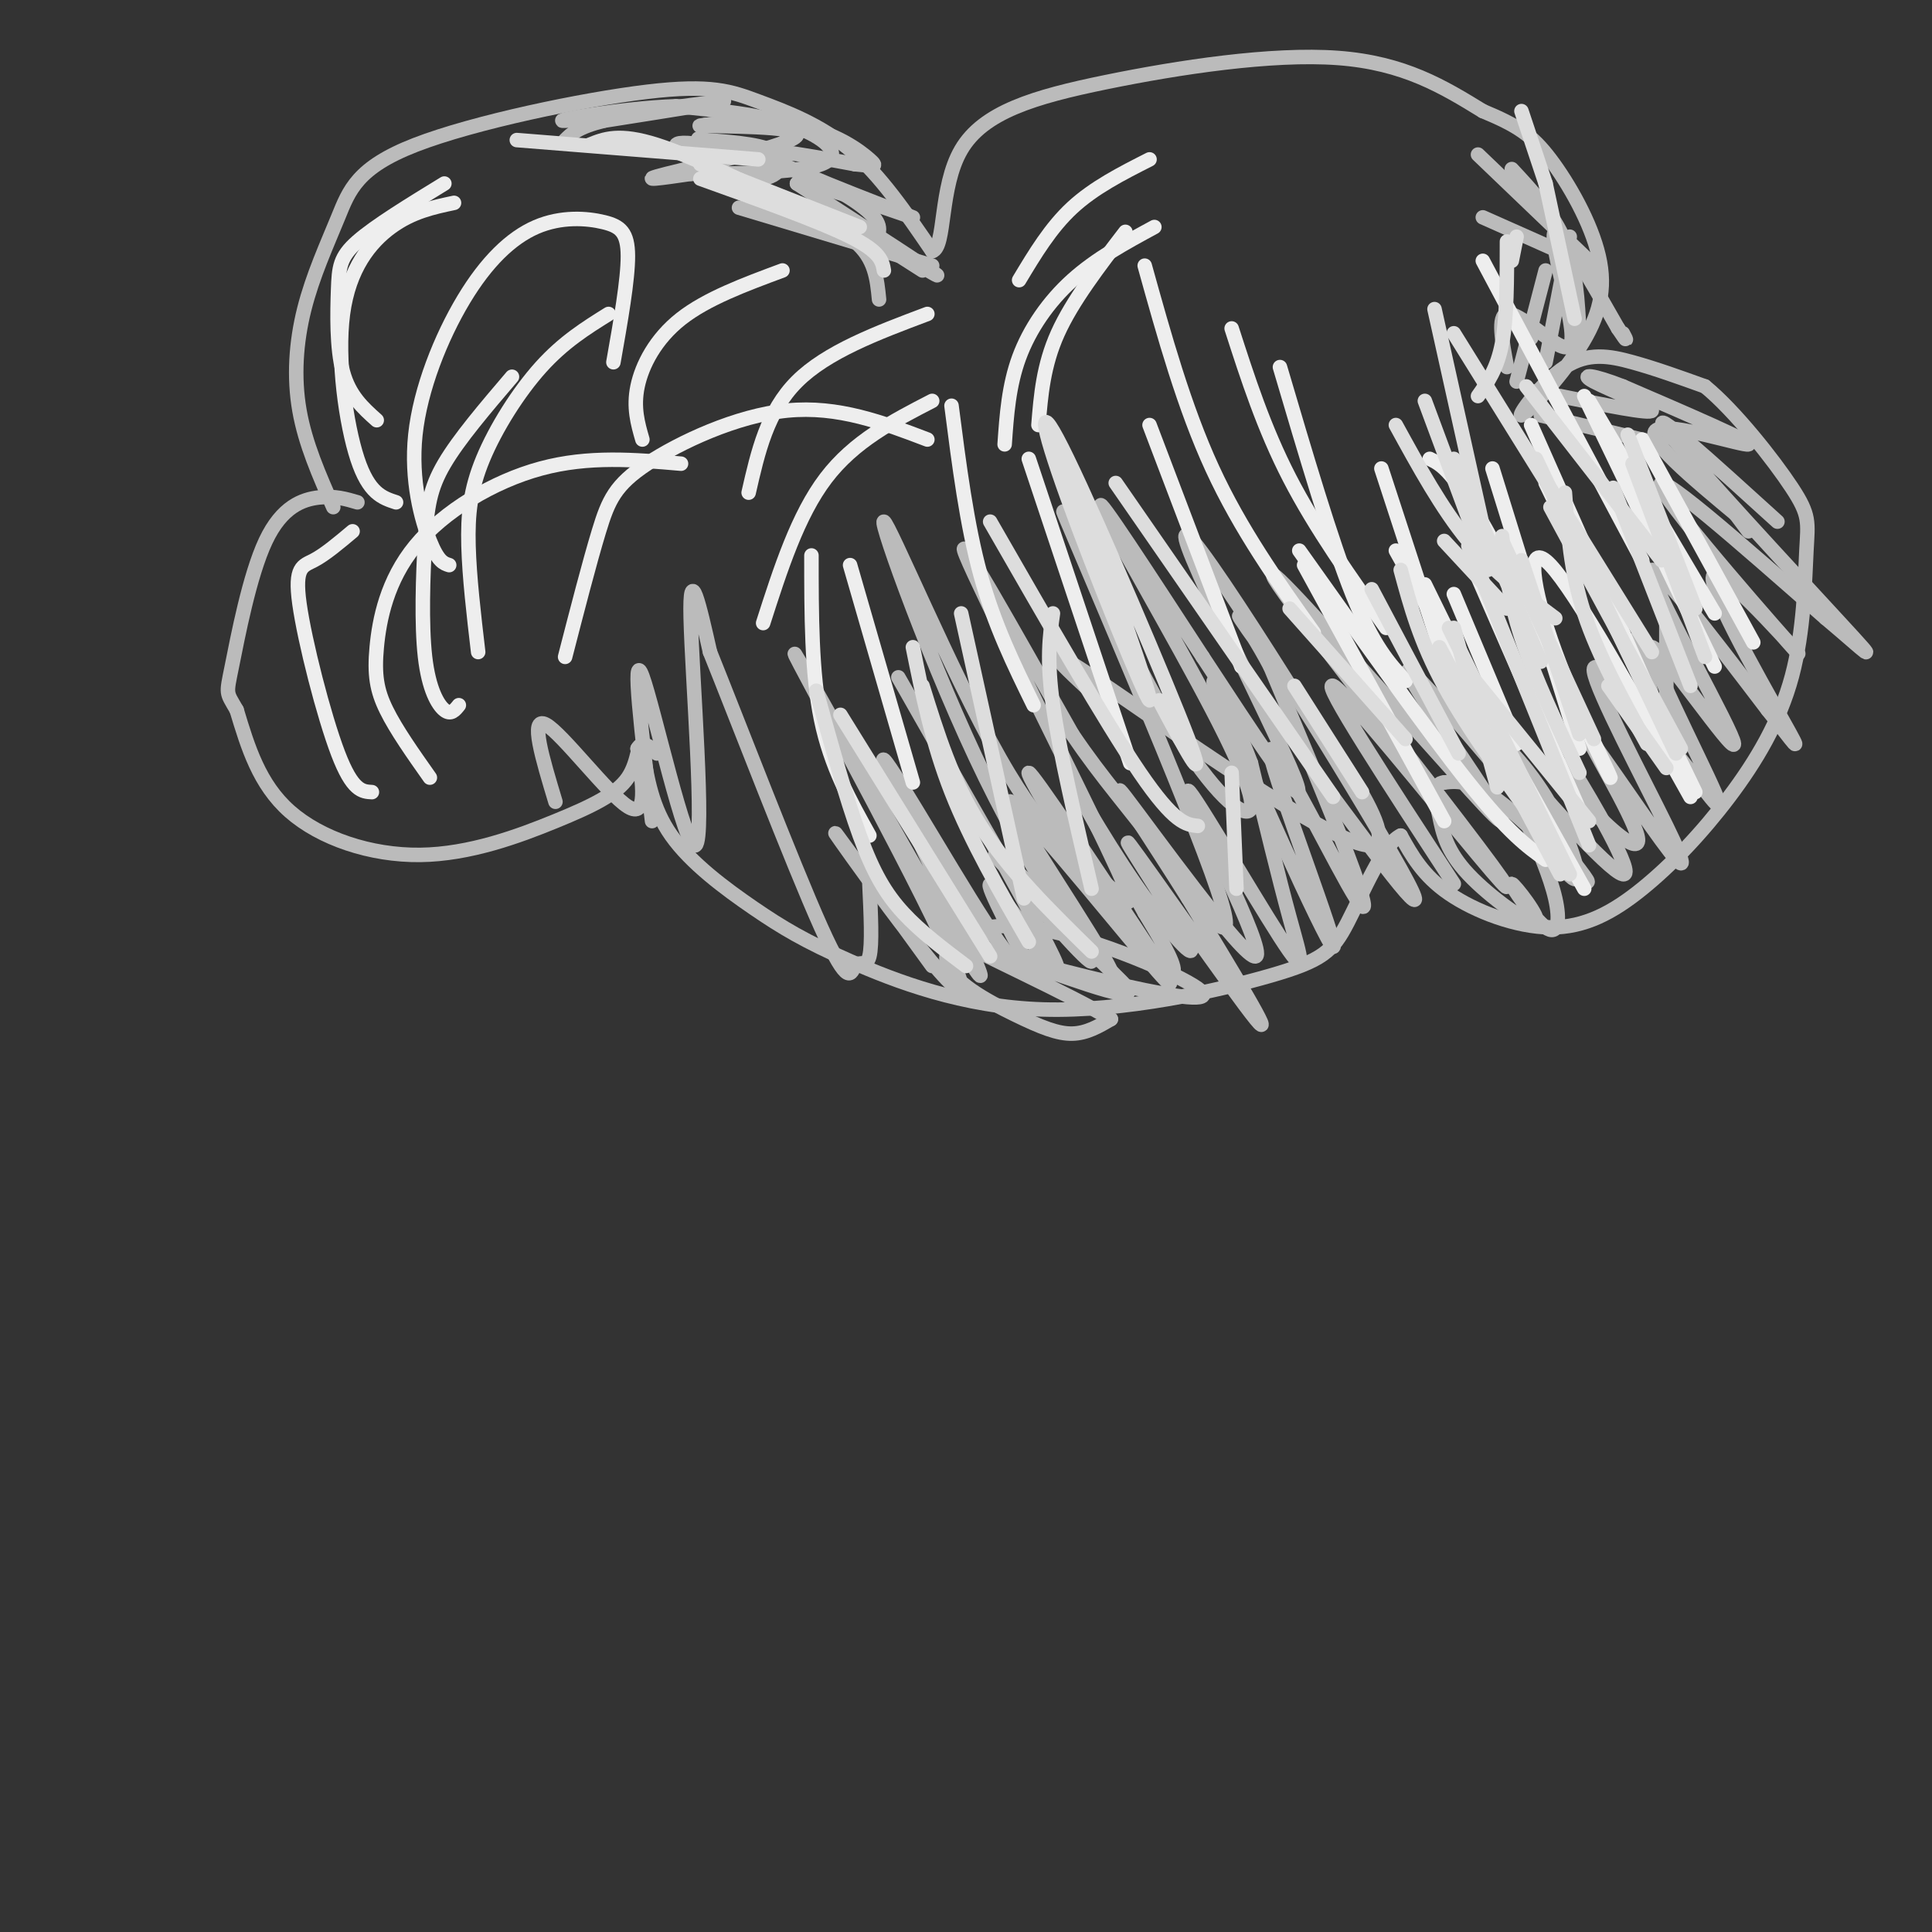 <svg viewBox='0 0 400 400' version='1.1' xmlns='http://www.w3.org/2000/svg' xmlns:xlink='http://www.w3.org/1999/xlink'><rect x="0" y="0" width="400" height="400" fill="#333333" stroke="none"/><g fill='none' stroke='#BBBBBB' stroke-width='3' stroke-linecap='round' stroke-linejoin='round'><path d='M69,105c-2.896,-6.554 -5.792,-13.107 -7,-20c-1.208,-6.893 -0.729,-14.125 1,-21c1.729,-6.875 4.706,-13.394 7,-19c2.294,-5.606 3.905,-10.301 16,-15c12.095,-4.699 34.675,-9.404 48,-11c13.325,-1.596 17.395,-0.084 23,2c5.605,2.084 12.744,4.738 19,10c6.256,5.262 11.628,13.131 17,21'/><path d='M193,52c2.841,-0.774 1.442,-13.207 6,-21c4.558,-7.793 15.073,-10.944 30,-14c14.927,-3.056 34.265,-6.016 48,-5c13.735,1.016 21.868,6.008 30,11'/><path d='M307,23c7.199,2.990 10.198,4.964 14,10c3.802,5.036 8.407,13.132 10,20c1.593,6.868 0.173,12.506 -4,19c-4.173,6.494 -11.098,13.844 -12,14c-0.902,0.156 4.219,-6.881 9,-10c4.781,-3.119 9.223,-2.320 14,-1c4.777,1.320 9.888,3.160 15,5'/><path d='M353,80c6.207,5.074 14.223,15.260 18,21c3.777,5.740 3.314,7.036 3,13c-0.314,5.964 -0.479,16.597 -3,26c-2.521,9.403 -7.396,17.578 -13,25c-5.604,7.422 -11.935,14.093 -18,19c-6.065,4.907 -11.864,8.052 -19,8c-7.136,-0.052 -15.610,-3.301 -21,-7c-5.390,-3.699 -7.695,-7.850 -10,-12'/><path d='M290,173c-3.676,1.701 -7.866,11.954 -11,18c-3.134,6.046 -5.213,7.887 -16,11c-10.787,3.113 -30.283,7.500 -47,7c-16.717,-0.500 -30.656,-5.887 -40,-10c-9.344,-4.113 -14.093,-6.954 -20,-11c-5.907,-4.046 -12.974,-9.299 -17,-15c-4.026,-5.701 -5.013,-11.851 -6,-18'/><path d='M133,155c-1.046,-1.838 -0.662,2.568 -3,6c-2.338,3.432 -7.400,5.889 -15,9c-7.600,3.111 -17.738,6.876 -28,7c-10.262,0.124 -20.646,-3.393 -27,-9c-6.354,-5.607 -8.677,-13.303 -11,-21'/><path d='M49,147c-2.203,-3.858 -2.209,-3.003 -1,-9c1.209,-5.997 3.633,-18.845 7,-26c3.367,-7.155 7.676,-8.616 11,-9c3.324,-0.384 5.662,0.308 8,1'/><path d='M135,170c-2.143,-18.077 -4.286,-36.155 -2,-30c2.286,6.155 9.000,36.542 11,35c2.000,-1.542 -0.714,-35.012 -1,-47c-0.286,-11.988 1.857,-2.494 4,7'/><path d='M147,135c5.451,13.523 17.080,43.831 23,57c5.920,13.169 6.132,9.199 7,8c0.868,-1.199 2.391,0.372 3,-2c0.609,-2.372 0.305,-8.686 0,-15'/><path d='M193,200c-11.815,-16.286 -23.631,-32.571 -19,-26c4.631,6.571 25.708,36.000 25,30c-0.708,-6.000 -23.202,-47.429 -31,-62c-7.798,-14.571 -0.899,-2.286 6,10'/><path d='M174,152c9.015,16.042 28.551,51.147 29,50c0.449,-1.147 -18.189,-38.544 -20,-44c-1.811,-5.456 13.205,21.031 21,33c7.795,11.969 8.370,9.420 9,8c0.630,-1.420 1.315,-1.710 2,-2'/><path d='M214,202c-5.780,-11.065 -11.560,-22.131 -8,-18c3.560,4.131 16.458,23.458 12,14c-4.458,-9.458 -26.274,-47.702 -31,-56c-4.726,-8.298 7.637,13.351 20,35'/><path d='M207,177c8.309,11.656 19.083,23.295 19,22c-0.083,-1.295 -11.023,-15.523 -22,-38c-10.977,-22.477 -21.989,-53.203 -21,-53c0.989,0.203 13.981,31.336 24,49c10.019,17.664 17.067,21.858 22,26c4.933,4.142 7.751,8.230 0,-8c-7.751,-16.230 -26.072,-52.780 -29,-60c-2.928,-7.220 9.536,14.890 22,37'/><path d='M222,152c6.479,9.599 11.676,15.098 19,25c7.324,9.902 16.775,24.208 11,7c-5.775,-17.208 -26.775,-65.930 -31,-76c-4.225,-10.070 8.327,18.512 18,36c9.673,17.488 16.469,23.883 19,24c2.531,0.117 0.797,-6.046 -7,-21c-7.797,-14.954 -21.656,-38.701 -23,-42c-1.344,-3.299 9.828,13.851 21,31'/><path d='M249,136c9.641,14.649 23.244,35.772 19,25c-4.244,-10.772 -26.335,-53.439 -22,-50c4.335,3.439 35.096,52.982 44,69c8.904,16.018 -4.048,-1.491 -17,-19'/><path d='M201,196c13.214,3.517 26.428,7.035 36,9c9.572,1.965 15.503,2.379 10,-1c-5.503,-3.379 -22.439,-10.549 -34,-12c-11.561,-1.451 -17.748,2.817 -17,7c0.748,4.183 8.432,8.280 14,11c5.568,2.720 9.019,4.063 12,4c2.981,-0.063 5.490,-1.531 8,-3'/><path d='M230,211c-7.583,-4.744 -30.540,-15.102 -31,-16c-0.460,-0.898 21.576,7.666 30,10c8.424,2.334 3.237,-1.560 1,-4c-2.237,-2.440 -1.525,-3.426 -7,-9c-5.475,-5.574 -17.136,-15.735 -17,-15c0.136,0.735 12.068,12.368 24,24'/><path d='M230,201c-2.661,-6.082 -21.314,-33.289 -21,-35c0.314,-1.711 19.596,22.072 28,32c8.404,9.928 5.932,6.000 -2,-6c-7.932,-12.000 -21.322,-32.072 -22,-32c-0.678,0.072 11.356,20.289 19,31c7.644,10.711 10.898,11.918 11,10c0.102,-1.918 -2.949,-6.959 -6,-12'/><path d='M237,189c-4.851,-8.917 -13.977,-25.210 -15,-27c-1.023,-1.790 6.057,10.924 13,21c6.943,10.076 13.748,17.515 11,12c-2.748,-5.515 -15.047,-23.985 -12,-20c3.047,3.985 21.442,30.424 26,36c4.558,5.576 -4.721,-9.712 -14,-25'/><path d='M246,186c-7.055,-11.307 -17.693,-27.076 -13,-21c4.693,6.076 24.716,33.995 27,33c2.284,-0.995 -13.171,-30.906 -14,-34c-0.829,-3.094 12.969,20.629 19,30c6.031,9.371 4.295,4.392 2,-4c-2.295,-8.392 -5.147,-20.196 -8,-32'/><path d='M259,158c-4.270,-11.469 -10.944,-24.140 -6,-12c4.944,12.140 21.507,49.093 23,50c1.493,0.907 -12.084,-34.231 -13,-40c-0.916,-5.769 10.830,17.831 16,27c5.170,9.169 3.763,3.905 0,-6c-3.763,-9.905 -9.881,-24.453 -16,-39'/><path d='M263,138c-5.260,-10.005 -10.410,-15.517 -2,-4c8.410,11.517 30.380,40.062 23,41c-7.380,0.938 -44.108,-25.732 -58,-35c-13.892,-9.268 -4.946,-1.134 4,7'/><path d='M301,183c-13.734,-21.054 -27.467,-42.108 -25,-41c2.467,1.108 21.136,24.380 30,35c8.864,10.620 7.925,8.590 -4,-7c-11.925,-15.590 -34.836,-44.740 -38,-50c-3.164,-5.260 13.418,13.370 30,32'/><path d='M294,152c9.974,11.046 19.907,22.662 16,16c-3.907,-6.662 -21.656,-31.600 -18,-29c3.656,2.600 28.715,32.738 35,41c6.285,8.262 -6.204,-5.354 -14,-12c-7.796,-6.646 -10.898,-6.323 -14,-6'/><path d='M299,162c-2.500,0.138 -1.749,3.482 -1,7c0.749,3.518 1.498,7.208 6,12c4.502,4.792 12.759,10.685 14,10c1.241,-0.685 -4.533,-7.946 -5,-8c-0.467,-0.054 4.374,7.101 7,9c2.626,1.899 3.036,-1.457 2,-6c-1.036,-4.543 -3.518,-10.271 -6,-16'/><path d='M316,170c1.475,1.014 8.161,11.549 10,12c1.839,0.451 -1.170,-9.183 -6,-17c-4.830,-7.817 -11.480,-13.817 -7,-8c4.480,5.817 20.091,23.451 23,24c2.909,0.549 -6.883,-15.986 -10,-21c-3.117,-5.014 0.442,1.493 4,8'/><path d='M330,168c3.483,3.898 10.189,9.643 9,5c-1.189,-4.643 -10.274,-19.672 -10,-20c0.274,-0.328 9.909,14.046 15,21c5.091,6.954 5.640,6.488 1,-3c-4.640,-9.488 -14.469,-27.996 -15,-32c-0.531,-4.004 8.234,6.498 17,17'/><path d='M347,156c5.600,6.761 11.100,15.162 8,8c-3.100,-7.162 -14.800,-29.889 -13,-30c1.800,-0.111 17.100,22.393 17,20c-0.100,-2.393 -15.600,-29.684 -17,-35c-1.400,-5.316 11.300,11.342 24,28'/><path d='M366,147c5.667,7.033 7.833,10.617 3,2c-4.833,-8.617 -16.667,-29.433 -14,-30c2.667,-0.567 19.833,19.117 17,16c-2.833,-3.117 -25.667,-29.033 -28,-34c-2.333,-4.967 15.833,11.017 34,27'/><path d='M378,128c8.357,7.012 12.250,11.042 3,1c-9.250,-10.042 -31.643,-34.155 -36,-40c-4.357,-5.845 9.321,6.577 23,19'/><path d='M356,102c0.000,0.000 6.000,8.000 6,8'/><path d='M360,107c-9.867,-8.200 -19.733,-16.400 -17,-18c2.733,-1.600 18.067,3.400 19,3c0.933,-0.400 -12.533,-6.200 -26,-12'/><path d='M336,80c-6.321,-2.476 -9.125,-2.667 -6,-1c3.125,1.667 12.179,5.190 12,6c-0.179,0.810 -9.589,-1.095 -19,-3'/><path d='M319,86c0.000,0.000 25.000,6.000 25,6'/><path d='M312,76c-0.997,-5.305 -1.994,-10.609 0,-11c1.994,-0.391 6.978,4.132 10,6c3.022,1.868 4.083,1.080 3,-5c-1.083,-6.080 -4.309,-17.451 -3,-18c1.309,-0.549 7.155,9.726 13,20'/><path d='M335,68c2.333,3.500 1.667,2.250 1,1'/><path d='M115,166c-2.689,-8.911 -5.378,-17.822 -2,-16c3.378,1.822 12.822,14.378 17,17c4.178,2.622 3.089,-4.689 2,-12'/><path d='M132,155c1.000,-1.833 2.500,-0.417 4,1'/><path d='M191,56c-10.044,-6.400 -20.089,-12.800 -17,-11c3.089,1.800 19.311,11.800 20,12c0.689,0.200 -14.156,-9.400 -29,-19'/><path d='M165,38c2.869,-0.631 24.542,7.292 24,7c-0.542,-0.292 -23.298,-8.798 -29,-12c-5.702,-3.202 5.649,-1.101 17,1'/><path d='M177,34c3.852,0.356 4.981,0.745 3,-1c-1.981,-1.745 -7.072,-5.624 -15,-7c-7.928,-1.376 -18.694,-0.250 -20,0c-1.306,0.250 6.847,-0.375 15,-1'/><path d='M160,25c-2.448,0.078 -16.069,0.774 -14,1c2.069,0.226 19.826,-0.016 19,2c-0.826,2.016 -20.236,6.290 -27,8c-6.764,1.710 -0.882,0.855 5,0'/><path d='M143,36c6.952,-0.024 21.833,-0.083 27,-2c5.167,-1.917 0.619,-5.690 -6,-8c-6.619,-2.310 -15.310,-3.155 -24,-4'/><path d='M140,22c-11.107,0.345 -26.875,3.208 -23,3c3.875,-0.208 27.393,-3.488 32,-4c4.607,-0.512 -9.696,1.744 -24,4'/><path d='M125,25c-5.333,1.333 -6.667,2.667 -8,4'/><path d='M181,50c0.989,-1.591 1.979,-3.182 -1,-6c-2.979,-2.818 -9.925,-6.863 -19,-10c-9.075,-3.137 -20.278,-5.367 -21,-4c-0.722,1.367 9.036,6.329 15,7c5.964,0.671 8.132,-2.951 6,-5c-2.132,-2.049 -8.566,-2.524 -15,-3'/><path d='M146,29c-2.500,-0.500 -1.250,-0.250 0,0'/><path d='M182,62c-0.417,-4.250 -0.833,-8.500 -5,-12c-4.167,-3.500 -12.083,-6.250 -20,-9'/><path d='M193,55c0.000,0.000 -40.000,-12.000 -40,-12'/><path d='M314,79c0.000,0.000 6.000,-23.000 6,-23'/><path d='M320,75c0.000,0.000 5.000,-26.000 5,-26'/><path d='M327,69c-0.333,-6.667 -0.667,-13.333 -3,-19c-2.333,-5.667 -6.667,-10.333 -11,-15'/><path d='M330,55c0.000,0.000 -24.000,-23.000 -24,-23'/><path d='M325,53c0.000,0.000 -18.000,-8.000 -18,-8'/><path d='M317,70c0.000,0.000 -1.000,-3.000 -1,-3'/><path d='M318,81c0.000,0.000 0.100,0.100 0.1,0.1'/><path d='M343,148c0.000,0.000 -4.000,-16.000 -4,-16'/><path d='M345,155c0.000,0.000 0.000,-26.000 0,-26'/></g>
<g fill='none' stroke='#EEEEEE' stroke-width='3' stroke-linecap='round' stroke-linejoin='round'><path d='M78,87c-2.833,-2.530 -5.667,-5.060 -7,-10c-1.333,-4.940 -1.167,-12.292 -1,-17c0.167,-4.708 0.333,-6.774 4,-10c3.667,-3.226 10.833,-7.613 18,-12'/><path d='M82,104c-2.821,-0.917 -5.643,-1.833 -8,-9c-2.357,-7.167 -4.250,-20.583 -3,-30c1.250,-9.417 5.643,-14.833 10,-18c4.357,-3.167 8.679,-4.083 13,-5'/><path d='M93,117c-1.142,-0.353 -2.284,-0.706 -4,-5c-1.716,-4.294 -4.005,-12.528 -3,-22c1.005,-9.472 5.305,-20.182 10,-28c4.695,-7.818 9.784,-12.745 15,-15c5.216,-2.255 10.558,-1.838 14,-1c3.442,0.838 4.983,2.097 5,7c0.017,4.903 -1.492,13.452 -3,22'/><path d='M99,135c-0.911,-7.762 -1.821,-15.524 -2,-22c-0.179,-6.476 0.375,-11.667 3,-18c2.625,-6.333 7.321,-13.810 12,-19c4.679,-5.190 9.339,-8.095 14,-11'/><path d='M95,146c-0.825,1.040 -1.649,2.080 -3,1c-1.351,-1.080 -3.228,-4.279 -4,-11c-0.772,-6.721 -0.439,-16.963 0,-24c0.439,-7.037 0.982,-10.868 4,-16c3.018,-5.132 8.509,-11.566 14,-18'/><path d='M77,164c-2.012,-0.107 -4.024,-0.214 -7,-8c-2.976,-7.786 -6.917,-23.250 -8,-31c-1.083,-7.750 0.690,-7.786 3,-9c2.310,-1.214 5.155,-3.607 8,-6'/><path d='M89,161c-3.496,-4.955 -6.992,-9.911 -9,-14c-2.008,-4.089 -2.528,-7.313 -2,-13c0.528,-5.687 2.104,-13.839 8,-21c5.896,-7.161 16.113,-13.332 26,-16c9.887,-2.668 19.443,-1.834 29,-1'/><path d='M117,136c2.518,-9.768 5.036,-19.536 7,-26c1.964,-6.464 3.375,-9.625 10,-14c6.625,-4.375 18.464,-9.964 29,-11c10.536,-1.036 19.768,2.482 29,6'/><path d='M155,102c1.917,-8.417 3.833,-16.833 10,-23c6.167,-6.167 16.583,-10.083 27,-14'/><path d='M158,129c3.583,-11.167 7.167,-22.333 13,-30c5.833,-7.667 13.917,-11.833 22,-16'/><path d='M215,88c0.500,-6.167 1.000,-12.333 4,-19c3.000,-6.667 8.500,-13.833 14,-21'/><path d='M208,92c0.422,-6.067 0.844,-12.133 3,-18c2.156,-5.867 6.044,-11.533 11,-16c4.956,-4.467 10.978,-7.733 17,-11'/><path d='M211,58c3.250,-5.417 6.500,-10.833 11,-15c4.500,-4.167 10.250,-7.083 16,-10'/><path d='M133,91c-0.956,-3.311 -1.911,-6.622 -1,-11c0.911,-4.378 3.689,-9.822 9,-14c5.311,-4.178 13.156,-7.089 21,-10'/><path d='M180,173c-4.000,-7.167 -8.000,-14.333 -10,-24c-2.000,-9.667 -2.000,-21.833 -2,-34'/><path d='M189,162c0.000,0.000 -13.000,-45.000 -13,-45'/><path d='M214,146c-4.083,-8.333 -8.167,-16.667 -11,-27c-2.833,-10.333 -4.417,-22.667 -6,-35'/><path d='M234,158c0.000,0.000 -21.000,-63.000 -21,-63'/><path d='M257,138c0.000,0.000 -19.000,-50.000 -19,-50'/><path d='M291,141c-3.333,-3.583 -6.667,-7.167 -11,-18c-4.333,-10.833 -9.667,-28.917 -15,-47'/><path d='M302,146c0.000,0.000 -16.000,-49.000 -16,-49'/><path d='M327,155c0.000,0.000 -18.000,-58.000 -18,-58'/><path d='M344,149c0.000,0.000 -27.000,-61.000 -27,-61'/><path d='M340,116c0.000,0.000 -33.000,-62.000 -33,-62'/><path d='M287,130c-7.333,-10.333 -14.667,-20.667 -20,-31c-5.333,-10.333 -8.667,-20.667 -12,-31'/><path d='M272,131c-7.583,-10.667 -15.167,-21.333 -21,-34c-5.833,-12.667 -9.917,-27.333 -14,-42'/><path d='M314,154c0.000,0.000 -13.000,-31.000 -13,-31'/><path d='M328,184c0.000,0.000 -39.000,-70.000 -39,-70'/><path d='M320,178c-3.750,-2.667 -7.500,-5.333 -16,-16c-8.500,-10.667 -21.750,-29.333 -35,-48'/><path d='M299,170c0.000,0.000 -29.000,-53.000 -29,-53'/><path d='M320,172c0.000,0.000 -25.000,-51.000 -25,-51'/><path d='M328,170c0.000,0.000 -24.000,-55.000 -24,-55'/><path d='M351,164c0.000,0.000 -31.000,-64.000 -31,-64'/><path d='M355,138c0.000,0.000 -27.000,-56.000 -27,-56'/><path d='M363,133c0.000,0.000 -23.000,-42.000 -23,-42'/><path d='M355,127c0.000,0.000 -26.000,-44.000 -26,-44'/><path d='M350,165c-11.866,-21.212 -23.732,-42.424 -29,-48c-5.268,-5.576 -3.938,4.485 1,18c4.938,13.515 13.483,30.485 11,25c-2.483,-5.485 -15.995,-33.424 -24,-48c-8.005,-14.576 -10.502,-15.788 -13,-17'/></g>
<g fill='none' stroke='#DDDDDD' stroke-width='3' stroke-linecap='round' stroke-linejoin='round'><path d='M302,156c0.000,0.000 -18.000,-34.000 -18,-34'/><path d='M323,181c0.000,0.000 -25.000,-47.000 -25,-47'/><path d='M325,181c0.000,0.000 -25.000,-51.000 -25,-51'/><path d='M330,153c0.000,0.000 -19.000,-41.000 -19,-41'/><path d='M347,156c0.000,0.000 -29.000,-61.000 -29,-61'/><path d='M348,155c0.000,0.000 -27.000,-50.000 -27,-50'/><path d='M345,159c0.000,0.000 -12.000,-17.000 -12,-17'/><path d='M329,175c0.000,0.000 -25.000,-62.000 -25,-62'/><path d='M310,163c0.000,0.000 -9.000,-33.000 -9,-33'/><path d='M329,170c0.000,0.000 -26.000,-32.000 -26,-32'/><path d='M320,173c-8.000,-10.917 -16.000,-21.833 -21,-31c-5.000,-9.167 -7.000,-16.583 -9,-24'/><path d='M327,152c0.000,0.000 -12.000,-36.000 -12,-36'/><path d='M327,160c-4.667,-9.917 -9.333,-19.833 -12,-28c-2.667,-8.167 -3.333,-14.583 -4,-21'/><path d='M341,154c-5.083,-9.167 -10.167,-18.333 -13,-27c-2.833,-8.667 -3.417,-16.833 -4,-25'/><path d='M350,142c0.000,0.000 -16.000,-41.000 -16,-41'/><path d='M353,136c0.000,0.000 -15.000,-40.000 -15,-40'/><path d='M351,126c0.000,0.000 -14.000,-36.000 -14,-36'/><path d='M291,153c0.000,0.000 -24.000,-27.000 -24,-27'/><path d='M276,165c0.000,0.000 -45.000,-65.000 -45,-65'/><path d='M240,145c5.204,9.777 10.408,19.553 6,8c-4.408,-11.553 -18.429,-44.437 -25,-58c-6.571,-13.563 -5.692,-7.805 0,8c5.692,15.805 16.198,41.659 17,42c0.802,0.341 -8.099,-24.829 -17,-50'/><path d='M248,171c-2.417,-0.250 -4.833,-0.500 -12,-11c-7.167,-10.500 -19.083,-31.250 -31,-52'/><path d='M226,197c-8.583,-8.417 -17.167,-16.833 -23,-26c-5.833,-9.167 -8.917,-19.083 -12,-29'/><path d='M205,198c0.000,0.000 -31.000,-50.000 -31,-50'/><path d='M200,200c-4.689,-3.533 -9.378,-7.067 -13,-11c-3.622,-3.933 -6.178,-8.267 -9,-16c-2.822,-7.733 -5.911,-18.867 -9,-30'/><path d='M213,195c-6.000,-10.417 -12.000,-20.833 -16,-31c-4.000,-10.167 -6.000,-20.083 -8,-30'/><path d='M212,186c0.000,0.000 -13.000,-59.000 -13,-59'/><path d='M226,184c-3.333,-14.250 -6.667,-28.500 -8,-38c-1.333,-9.500 -0.667,-14.250 0,-19'/><path d='M256,184c0.000,0.000 -1.000,-24.000 -1,-24'/><path d='M282,164c0.000,0.000 -14.000,-22.000 -14,-22'/><path d='M178,47c0.000,0.000 -33.000,-13.000 -33,-13'/><path d='M169,45c-12.583,-6.250 -25.167,-12.500 -33,-15c-7.833,-2.500 -10.917,-1.250 -14,0'/><path d='M157,33c0.000,0.000 -50.000,-4.000 -50,-4'/><path d='M183,56c-0.333,-1.917 -0.667,-3.833 -7,-7c-6.333,-3.167 -18.667,-7.583 -31,-12'/><path d='M306,82c2.000,-2.833 4.000,-5.667 5,-11c1.000,-5.333 1.000,-13.167 1,-21'/><path d='M326,66c0.000,0.000 -6.000,-28.000 -6,-28'/><path d='M320,38c0.000,0.000 -5.000,-15.000 -5,-15'/><path d='M313,54c0.000,0.000 1.000,-5.000 1,-5'/><path d='M319,137c0.000,0.000 -18.000,-42.000 -18,-42'/><path d='M322,128c-6.250,-4.667 -12.500,-9.333 -18,-16c-5.500,-6.667 -10.250,-15.333 -15,-24'/><path d='M342,135c0.000,0.000 -41.000,-66.000 -41,-66'/><path d='M344,116c0.000,0.000 -28.000,-36.000 -28,-36'/><path d='M312,126c0.000,0.000 -13.000,-14.000 -13,-14'/><path d='M308,118c0.000,0.000 -13.000,-35.000 -13,-35'/><path d='M307,109c0.000,0.000 -10.000,-45.000 -10,-45'/></g>
</svg>
